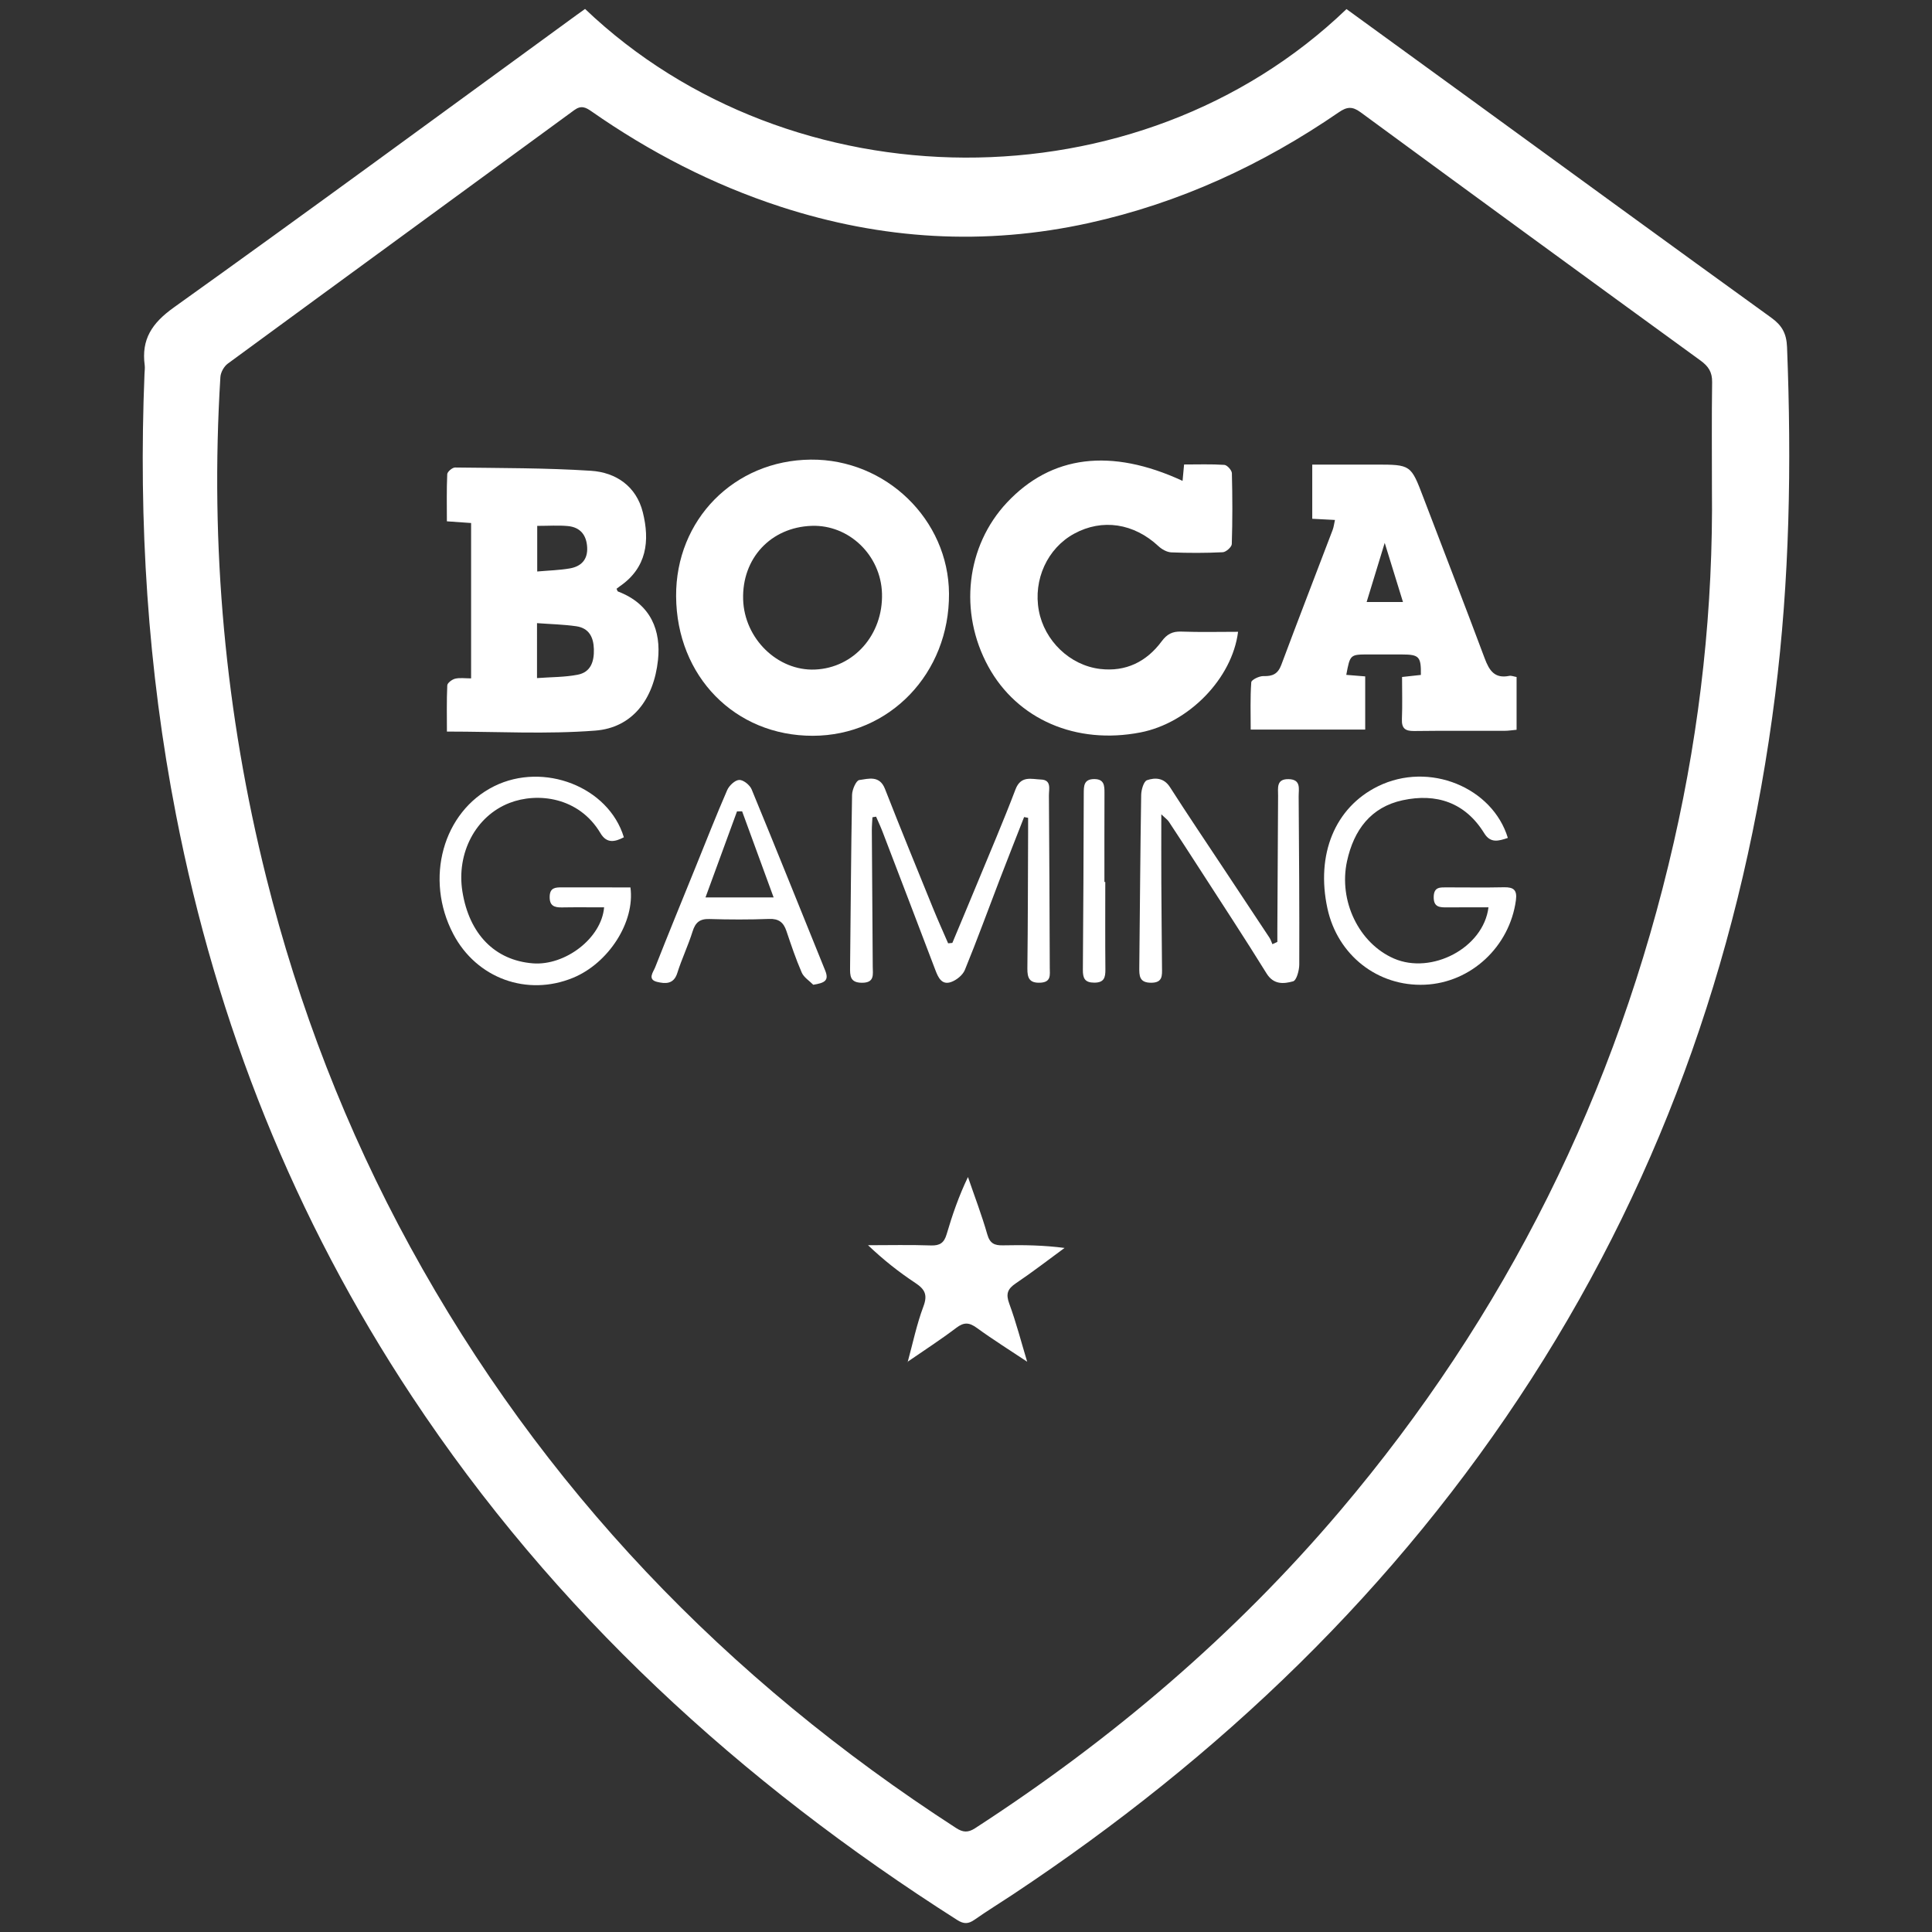 <?xml version="1.0" encoding="utf-8"?>
<!-- Generator: Adobe Illustrator 26.1.0, SVG Export Plug-In . SVG Version: 6.00 Build 0)  -->
<svg version="1.1" id="Capa_1" xmlns="http://www.w3.org/2000/svg" xmlns:xlink="http://www.w3.org/1999/xlink" x="0px" y="0px"
	 viewBox="0 0 1080 1080" style="enable-background:new 0 0 1080 1080;" xml:space="preserve">
<rect x="0" y="0" width="1080" height="1080" fill="#333333" stroke="none"/>
<style type="text/css">
	.st0{fill:#FFFFFF;}
	.st1{fill:#FCFCFB;}
</style>
<g>
	<path class="st0" d="M327.05,5C442.02,114.63,636.18,116.96,752.7,5.08c22.74,16.52,45.57,33.09,68.37,49.68
		c56.34,40.98,112.6,82.06,169.09,122.84c6.03,4.35,8.51,8.85,8.81,16.45c2.56,65.1,1.49,130.05-6.68,194.74
		c-17.36,137.3-61.12,265.25-136.21,381.96c-75.49,117.34-174.12,211.46-289.91,288.3c-7.12,4.72-14.41,9.19-21.4,14.09
		c-3.43,2.4-5.97,2.51-9.67,0.16C413.85,996.14,309.9,900.98,230.24,780.56c-65.8-99.47-109.06-208.1-131.84-325.04
		C82.51,374,77.41,291.73,80.78,208.85c0.06-1.55,0.31-3.14,0.11-4.66c-1.94-14.52,4.04-23.57,16.27-32.31
		c75.43-53.9,150.13-108.84,225.07-163.43C323.68,7.4,325.14,6.36,327.05,5z M956.98,272.64c0-19.68-0.17-39.37,0.11-59.04
		c0.08-5.57-2.05-8.82-6.46-12.03c-63.47-46.13-126.84-92.39-190.08-138.83c-4.64-3.4-7.64-3.07-12.16,0.04
		c-42.68,29.32-88.89,50.68-139.66,61.88c-58.37,12.88-115.78,9.32-172.43-9.12c-37.95-12.36-73-30.5-105.68-53.31
		c-3.22-2.25-5.77-3.49-9.61-0.67c-64.54,47.29-129.21,94.41-193.71,141.74c-2.11,1.55-3.94,4.88-4.1,7.5
		c-5.84,94.56,2.68,187.87,25.66,279.75c18.04,72.13,44.69,141.03,80.38,206.32c73.64,134.71,176.68,241.84,305.23,325.01
		c3.7,2.39,6.59,2.71,10.5,0.18c76.34-49.48,144.99-107.8,203.94-177.26c92.87-109.43,154.92-234.25,186.81-374.19
		C950.57,405.41,957.75,339.41,956.98,272.64z"/>
	<path class="st0" d="M377.95,333.31c-0.26-42.78,32.47-76,75.27-76.38c42-0.38,77.01,33.56,77.28,74.91
		c0.29,44.49-33.19,79.42-76.17,79.47C410.83,411.36,378.22,378.06,377.95,333.31z M453.71,293.95c-22.84,0.8-39,18.17-38.29,41.16
		c0.67,21.9,19.27,40.04,40.15,39.17c21.73-0.9,38.14-19.52,37.47-42.5C492.42,310.37,474.59,293.22,453.71,293.95z"/>
	<path class="st0" d="M249.83,408.95c0-8.37-0.2-17.12,0.2-25.83c0.06-1.36,2.67-3.31,4.41-3.73c2.64-0.63,5.54-0.17,8.91-0.17
		c0-29.31,0-57.85,0-86.85c-4.43-0.31-8.47-0.59-13.54-0.95c0-8.92-0.2-17.65,0.2-26.35c0.06-1.36,2.86-3.75,4.37-3.73
		c25.33,0.33,50.71,0.2,75.97,1.83c14.02,0.91,25.36,8.69,28.98,23.17c3.99,15.98,2.3,31.03-12.91,41.44
		c-0.64,0.44-1.23,0.93-1.77,1.34c0.38,0.76,0.49,1.42,0.8,1.53c18.78,7.13,24.06,22.28,22.38,38.23
		c-2.35,22.22-14.52,37.96-35.04,39.53C305.59,410.52,278.11,408.95,249.83,408.95z M300.19,379.06c7.97-0.6,15.51-0.48,22.74-1.89
		c7.28-1.41,9.24-7.29,9.05-14.28c-0.19-6.84-2.82-11.79-9.84-12.81c-7.07-1.02-14.27-1.17-21.95-1.74
		C300.19,359.02,300.19,368.46,300.19,379.06z M300.31,293.97c0,8.39,0,16.45,0,25.5c6.55-0.58,12.45-0.72,18.21-1.72
		c6.29-1.09,10.09-4.86,9.71-11.8c-0.38-6.92-3.91-11.23-10.8-11.88C312.1,293.57,306.68,293.97,300.31,293.97z"/>
	<path class="st0" d="M661.06,268.81c0.3-3.21,0.54-5.74,0.85-9.16c7.65,0,15.1-0.27,22.51,0.22c1.56,0.1,4.16,2.99,4.21,4.65
		c0.34,13.2,0.37,26.43-0.05,39.62c-0.05,1.64-3.22,4.47-5.05,4.56c-9.56,0.47-19.17,0.47-28.74,0.08c-2.47-0.1-5.32-1.71-7.21-3.47
		c-13.74-12.82-31.43-15.54-47.14-6.96c-14.92,8.15-22.94,25.64-19.72,42.99c3.1,16.73,17.25,30.59,34.27,32.61
		c14.3,1.69,25.92-3.99,34.4-15.46c2.94-3.97,5.98-5.61,10.95-5.43c10.53,0.39,21.09,0.12,31.75,0.12
		c-3.29,26.22-27.7,51.02-54.52,56.24c-35.97,7.01-68.91-7.24-85.1-36.82c-16.63-30.38-12.42-67.32,10.44-91.69
		C587.68,254.51,620.99,250.26,661.06,268.81z"/>
	<path class="st0" d="M847.78,378.45c0,9.75,0,19.24,0,29.5c-2.34,0.21-4.55,0.58-6.76,0.58c-16.84,0.05-33.69-0.11-50.53,0.11
		c-4.97,0.06-7.02-1.48-6.81-6.64c0.31-7.71,0.08-15.44,0.08-23.56c4.05-0.44,7.31-0.8,10.52-1.15
		c0.16-10.23-0.96-11.42-10.55-11.44c-6.22-0.01-12.44-0.01-18.66-0.01c-10.35,0.01-10.35,0.01-12.49,11.41
		c3.33,0.27,6.62,0.54,10.58,0.86c0,9.72,0,19.38,0,29.73c-21,0-42.03,0-64.01,0c0-9.01-0.31-17.77,0.32-26.47
		c0.1-1.37,4.48-3.51,6.83-3.43c5.09,0.16,8.06-1.21,9.95-6.26c9.42-25.21,19.14-50.3,28.71-75.45c0.62-1.63,0.81-3.42,1.29-5.57
		c-4.3-0.22-8.12-0.42-12.69-0.66c0-9.81,0-19.46,0-30.29c11.61,0,23.43,0,35.25,0c19.92,0,19.87,0.02,26.88,18.43
		c11.42,29.98,23.06,59.88,34.28,89.93c2.54,6.8,5.59,11.41,13.73,9.75C844.86,377.59,846.17,378.18,847.78,378.45z M784.27,336.52
		c-3.39-10.99-6.46-20.92-10.21-33.05c-3.75,12.27-6.83,22.35-10.1,33.05C771.17,336.52,777,336.52,784.27,336.52z"/>
	<path class="st0" d="M487.7,456.86c-0.12,2.45-0.35,4.9-0.34,7.35c0.15,25.39,0.37,50.77,0.51,76.16c0.02,4.27,1.2,9.04-6.07,9
		c-6.71-0.04-6.65-3.98-6.6-8.73c0.36-32.12,0.53-64.24,1.11-96.36c0.05-2.9,2.28-7.99,4.02-8.23c5.11-0.7,11.34-2.81,14.37,4.93
		c8.76,22.41,17.9,44.66,26.96,66.95c2.65,6.52,5.56,12.93,8.35,19.39c0.79-0.07,1.57-0.14,2.36-0.22
		c4.55-10.88,9.13-21.75,13.63-32.65c7.3-17.7,14.87-35.29,21.67-53.18c3.01-7.91,8.97-5.69,14.23-5.51
		c6.03,0.2,4.43,5.36,4.45,8.93c0.23,32.12,0.36,64.24,0.48,96.37c0.01,3.78,0.94,7.97-5.25,8.27c-6.12,0.29-7.33-2.58-7.27-7.99
		c0.3-25.38,0.3-50.77,0.41-76.16c0.01-2.67,0-5.34,0-8.01c-0.75-0.14-1.49-0.29-2.24-0.43c-4.53,11.59-9.13,23.17-13.59,34.79
		c-6.49,16.9-12.67,33.92-19.53,50.67c-1.19,2.9-4.7,5.73-7.76,6.78c-5.07,1.75-7.08-2.39-8.66-6.54
		c-9.82-25.88-19.72-51.72-29.62-77.57c-1.08-2.83-2.39-5.57-3.59-8.35C489.06,456.63,488.38,456.74,487.7,456.86z"/>
	<path class="st0" d="M649.18,455.23c0,13.63-0.05,25.65,0.01,37.67c0.08,16.05,0.25,32.1,0.38,48.15c0.04,4.27,0.44,8.31-6.07,8.31
		c-6.67,0-6.68-3.91-6.63-8.7c0.36-32.1,0.55-64.2,1.06-96.3c0.05-2.88,1.42-7.6,3.27-8.23c4.52-1.53,9.42-1.42,12.83,3.9
		c10.04,15.68,20.47,31.12,30.75,46.64c8.29,12.51,16.61,25,24.87,37.53c0.72,1.09,1.09,2.4,1.63,3.61
		c0.92-0.43,1.84-0.85,2.77-1.28c0-2.38-0.01-4.77,0-7.15c0.13-24.85,0.25-49.71,0.41-74.56c0.03-4.27-1.14-9.44,5.92-9.27
		c7.09,0.17,5.55,5.53,5.58,9.65c0.23,31.33,0.45,62.65,0.34,93.98c-0.01,3.28-1.52,8.86-3.44,9.39c-5.18,1.43-10.85,2.03-14.84-4.4
		c-12.25-19.79-25.05-39.23-37.66-58.8c-5.61-8.7-11.24-17.37-16.94-26C652.67,458.22,651.44,457.4,649.18,455.23z"/>
	<path class="st0" d="M507.41,761.32c2.85-10.37,5.02-21,8.79-31.02c2.47-6.56,0.78-9.62-4.56-13.15
		c-9.19-6.07-17.86-12.93-26.4-21.07c11.73,0,23.46-0.28,35.17,0.13c5.03,0.17,7.36-1.49,8.76-6.24c3.17-10.78,6.83-21.41,11.93-32
		c3.65,10.66,7.7,21.21,10.79,32.02c1.47,5.16,4.06,6.27,8.83,6.16c11.27-0.25,22.55-0.08,34.37,1.46
		c-9.04,6.62-17.9,13.49-27.19,19.74c-4.65,3.13-5.75,5.89-3.72,11.39c3.91,10.62,6.74,21.65,10.02,32.5l0.01-0.02
		c-9.4-6.26-18.99-12.25-28.12-18.89c-4.25-3.1-7.18-3.35-11.51-0.07c-8.81,6.69-18.13,12.69-27.24,18.98
		C507.35,761.24,507.41,761.32,507.41,761.32z"/>
	<path class="st0" d="M842.89,468.4c-5.33,1.83-9.74,3-13.19-2.6c-10.65-17.26-26.79-22.51-45.61-18.46
		c-17.81,3.84-27.3,16.68-31.09,34.04c-4.84,22.18,6.61,45.92,26.23,54.45c20.98,9.12,50-5.84,52.84-28.62
		c-7.75,0-15.37-0.04-22.99,0.02c-4.15,0.03-7.74,0.05-7.63-5.91c0.11-5.68,3.73-5.26,7.41-5.27c10.62-0.01,21.25,0.18,31.86-0.06
		c5.36-0.12,7.46,1.49,6.69,7.22c-3.51,25.96-25.08,46.13-50.92,47.25c-26.29,1.14-48.79-16.49-54.45-42.66
		c-6.52-30.15,4.17-56.41,28.23-68.25C798.97,425.42,834.37,440.25,842.89,468.4z"/>
	<path class="st0" d="M337.7,507.21c-8.24,0-15.95-0.1-23.66,0.04c-4.29,0.07-6.89-0.98-6.77-6.05c0.12-4.98,3.14-5.17,6.78-5.15
		c12.86,0.04,25.71,0.02,38.37,0.02c2.62,19.48-12.36,42.39-32.05,50.51c-25.73,10.61-53.95,0.32-66.96-24.41
		c-16.23-30.85-5.84-68.46,22.85-82.68c27.7-13.74,63.96,0.34,72.48,28.56c-4.95,2.57-9.56,3.64-13.05-2.25
		c-12.08-20.37-35.28-22.97-50.82-16.97c-19.04,7.35-29.79,28.13-26.39,49.49c3.8,23.87,18.19,38.54,39.43,40.2
		C315.83,539.9,336.23,524.59,337.7,507.21z"/>
	<path class="st0" d="M454.62,550.49c-2.21-2.25-5.28-4.13-6.45-6.83c-3.29-7.57-5.93-15.43-8.57-23.27
		c-1.62-4.81-4.31-6.91-9.69-6.7c-11.11,0.42-22.25,0.38-33.37,0.05c-5.37-0.16-7.82,1.93-9.39,6.96
		c-2.46,7.88-6.08,15.4-8.55,23.27c-2.02,6.42-6.86,5.96-11.24,4.92c-5.65-1.34-2.15-5.55-1.13-8.13
		c7.38-18.75,15.04-37.39,22.61-56.06c5.83-14.37,11.48-28.81,17.66-43.02c1.1-2.53,4.36-5.6,6.72-5.69
		c2.31-0.09,5.94,2.83,6.95,5.27c13.9,33.67,27.41,67.5,41.11,101.25C463.61,548.25,460.88,549.47,454.62,550.49z M414.85,453.53
		c-0.95,0.02-1.91,0.03-2.86,0.05c-5.75,15.7-11.5,31.39-17.61,48.08c13.29,0,24.76,0,38.08,0
		C426.33,484.91,420.59,469.22,414.85,453.53z"/>
	<path class="st0" d="M617.86,493.03c0,16.3-0.09,32.6,0.06,48.89c0.04,4.52-0.69,7.4-6.22,7.39c-5.35-0.01-6.41-2.51-6.37-7.23
		c0.28-32.85,0.38-65.71,0.5-98.56c0.02-4.11-0.01-7.96,5.75-8.01c5.73-0.05,5.85,3.65,5.83,7.85c-0.07,16.56-0.03,33.11-0.03,49.67
		C617.54,493.03,617.7,493.03,617.86,493.03z"/>
	<polygon class="st0" points="507.35,761.24 506.87,761.49 507.41,761.32 	"/>
	<polygon class="st0" points="574.21,761.24 574.4,761.42 574.21,761.22 	"/>
</g>
</svg>
